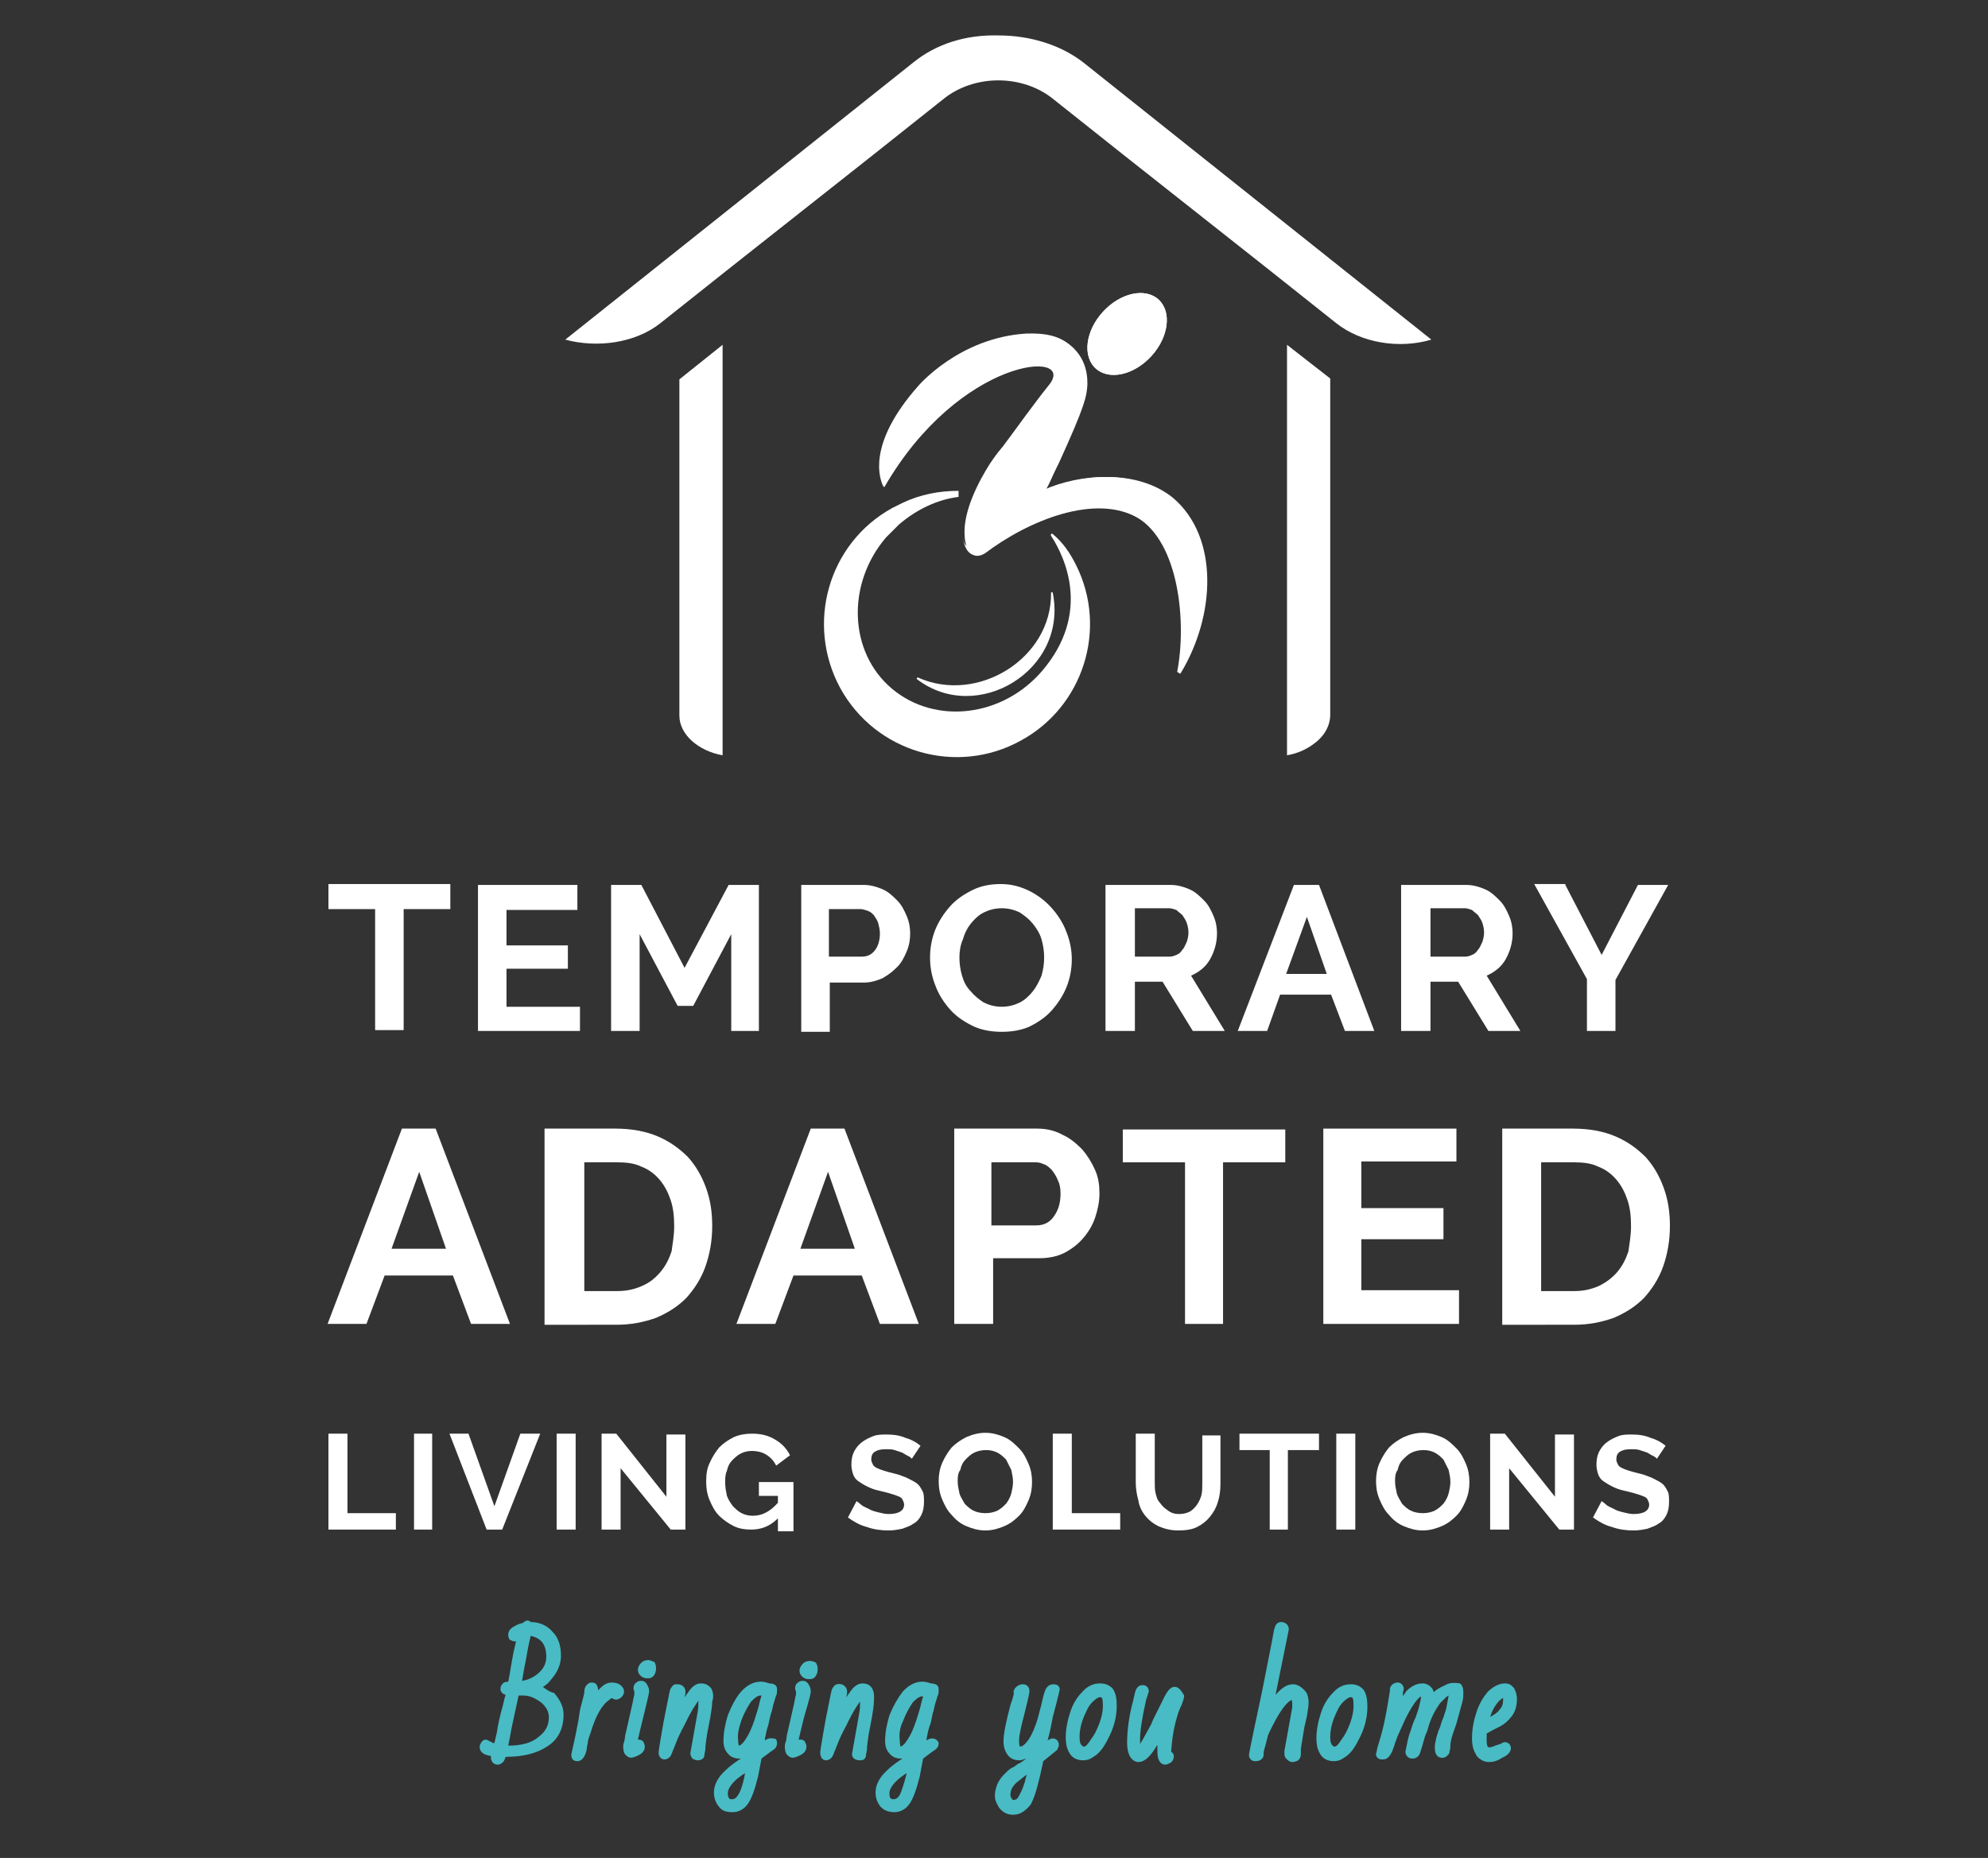 <?xml version="1.0" encoding="utf-8"?>
<!-- Generator: Adobe Illustrator 27.0.1, SVG Export Plug-In . SVG Version: 6.00 Build 0)  -->
<svg version="1.1" id="Layer_1" xmlns="http://www.w3.org/2000/svg" xmlns:xlink="http://www.w3.org/1999/xlink" x="0px" y="0px"
	 viewBox="0 0 230 215" style="enable-background:new 0 0 230 215;" xml:space="preserve">
<rect x="0" y="0" width="230" height="215" fill="#333333" stroke="none"/>
<style type="text/css">
	.st0{clip-path:url(#SVGID_00000114782741620349235950000013982250632605088420_);}
	.st1{opacity:0;clip-path:url(#SVGID_00000088813049260168267460000003428137049183435169_);}
	.st2{opacity:0;}
	.st3{clip-path:url(#SVGID_00000047771918125047888530000004753848746154880665_);}
	.st4{clip-path:url(#SVGID_00000083083290739415736380000003594333558448675996_);}
	.st5{clip-path:url(#SVGID_00000178886131879185558090000013732531483535103639_);}
	.st6{fill:#FFFFFF;}
	.st7{fill:#49BBC4;}
</style>
<g>
	<g>
		<defs>
			<path id="SVGID_00000139993091343035200080000009855267189265707675_" d="M795.1-530.7c-1.7-1.5-4.8-0.8-7,1.6
				c-2.2,2.4-2.7,5.6-1,7.1s4.8,0.8,7-1.6S796.7-529.2,795.1-530.7z"/>
		</defs>
		<clipPath id="SVGID_00000150095069631062999920000015401873799472965772_">
			<use xlink:href="#SVGID_00000139993091343035200080000009855267189265707675_"  style="overflow:visible;"/>
		</clipPath>
		<g style="clip-path:url(#SVGID_00000150095069631062999920000015401873799472965772_);">
			<g>
				<defs>
					<rect id="SVGID_00000018955015347507493880000008392381531227253917_" x="-513.5" y="-1395.5" width="1440" height="3009"/>
				</defs>
				<clipPath id="SVGID_00000085972274291512179450000002153441602678351524_">
					<use xlink:href="#SVGID_00000018955015347507493880000008392381531227253917_"  style="overflow:visible;"/>
				</clipPath>
				<g style="opacity:0;clip-path:url(#SVGID_00000085972274291512179450000002153441602678351524_);">
					<g class="st2">
						<g>
							<g>
								<defs>
									
										<rect id="SVGID_00000103261600791919764960000001263604363386323365_" x="-513.5" y="-1395.5" width="1440" height="3009"/>
								</defs>
								<clipPath id="SVGID_00000158011144029112669620000001728633453691987843_">
									<use xlink:href="#SVGID_00000103261600791919764960000001263604363386323365_"  style="overflow:visible;"/>
								</clipPath>
								<g style="clip-path:url(#SVGID_00000158011144029112669620000001728633453691987843_);">
								</g>
							</g>
						</g>
					</g>
				</g>
			</g>
			<g>
				<defs>
					<rect id="SVGID_00000083780305985075159830000014022776533076004535_" x="-513.5" y="-1395.5" width="1440" height="3009"/>
				</defs>
				<clipPath id="SVGID_00000051349566004500792350000007977111102057881514_">
					<use xlink:href="#SVGID_00000083780305985075159830000014022776533076004535_"  style="overflow:visible;"/>
				</clipPath>
				<g style="clip-path:url(#SVGID_00000051349566004500792350000007977111102057881514_);">
					<g>
						<g>
							<defs>
								<rect id="SVGID_00000001636598179061642840000006701986084877358782_" x="-513.5" y="-1395.5" width="1440" height="3009"/>
							</defs>
							<clipPath id="SVGID_00000141420313614175764430000014286643775731244197_">
								<use xlink:href="#SVGID_00000001636598179061642840000006701986084877358782_"  style="overflow:visible;"/>
							</clipPath>
							<g style="clip-path:url(#SVGID_00000141420313614175764430000014286643775731244197_);">
							</g>
						</g>
					</g>
				</g>
			</g>
		</g>
	</g>
</g>
<g>
	<g>
		<g>
			<path class="st6" d="M46.5,130.6h3.9l8.6,22.6h-4.5l-2.1-5.6h-7.9l-2.1,5.6h-4.5L46.5,130.6z M51.6,144.5l-3.1-8.9l-3.2,8.9H51.6
				z"/>
			<path class="st6" d="M63,153.2v-22.6h8.2c1.8,0,3.5,0.3,4.9,0.9c1.4,0.6,2.5,1.4,3.5,2.4c0.9,1,1.6,2.2,2.1,3.6
				c0.5,1.4,0.7,2.8,0.7,4.4c0,1.7-0.3,3.3-0.8,4.7c-0.5,1.4-1.3,2.6-2.2,3.6c-1,1-2.1,1.7-3.5,2.3c-1.4,0.5-2.9,0.8-4.6,0.8H63z
				 M78,141.9c0-1.1-0.1-2.1-0.4-3c-0.3-0.9-0.7-1.7-1.3-2.4c-0.6-0.7-1.3-1.2-2.1-1.5c-0.8-0.4-1.8-0.5-2.8-0.5h-3.8v14.9h3.8
				c1.1,0,2-0.2,2.9-0.6s1.5-0.9,2.1-1.6c0.6-0.7,1-1.5,1.3-2.4C77.8,144,78,143,78,141.9z"/>
			<path class="st6" d="M93.8,130.6h3.9l8.6,22.6h-4.5l-2.1-5.6h-7.9l-2.1,5.6h-4.5L93.8,130.6z M98.9,144.5l-3.1-8.9l-3.2,8.9H98.9
				z"/>
			<path class="st6" d="M110.4,153.2v-22.6h9.6c1,0,2,0.2,2.9,0.7c0.9,0.4,1.6,1,2.3,1.7c0.6,0.7,1.1,1.5,1.5,2.4
				c0.4,0.9,0.5,1.8,0.5,2.7c0,1-0.2,1.9-0.5,2.8c-0.3,0.9-0.8,1.7-1.4,2.4c-0.6,0.7-1.4,1.3-2.2,1.7s-1.8,0.6-2.9,0.6h-5.3v7.6
				H110.4z M114.8,141.8h5.1c0.8,0,1.5-0.3,2-1c0.5-0.7,0.8-1.5,0.8-2.7c0-0.6-0.1-1.1-0.3-1.5c-0.2-0.5-0.4-0.8-0.7-1.2
				c-0.3-0.3-0.6-0.6-1-0.7c-0.4-0.2-0.7-0.2-1.1-0.2h-4.9V141.8z"/>
			<path class="st6" d="M148.7,134.5h-7.2v18.7h-4.4v-18.7h-7.2v-3.8h18.8V134.5z"/>
			<path class="st6" d="M168.8,149.4v3.8h-15.7v-22.6h15.4v3.8h-11v5.4h9.5v3.6h-9.5v5.9H168.8z"/>
			<path class="st6" d="M173.8,153.2v-22.6h8.2c1.8,0,3.5,0.3,4.9,0.9c1.4,0.6,2.5,1.4,3.5,2.4c0.9,1,1.6,2.2,2.1,3.6
				c0.5,1.4,0.7,2.8,0.7,4.4c0,1.7-0.3,3.3-0.8,4.7c-0.5,1.4-1.3,2.6-2.2,3.6c-1,1-2.1,1.7-3.5,2.3c-1.4,0.5-2.9,0.8-4.6,0.8H173.8z
				 M188.7,141.9c0-1.1-0.1-2.1-0.4-3c-0.3-0.9-0.7-1.7-1.3-2.4c-0.6-0.7-1.3-1.2-2.1-1.5c-0.8-0.4-1.8-0.5-2.8-0.5h-3.8v14.9h3.8
				c1.1,0,2-0.2,2.9-0.6c0.8-0.4,1.5-0.9,2.1-1.6c0.6-0.7,1-1.5,1.3-2.4C188.5,144,188.7,143,188.7,141.9z"/>
		</g>
		<g>
			<path class="st6" d="M38,177v-11.1h2.2v9.2h5.6v1.9H38z"/>
			<path class="st6" d="M47.9,177v-11.1H50V177H47.9z"/>
			<path class="st6" d="M54.2,165.9l3,8.4l3-8.4h2.3L58.1,177h-1.8L52,165.9H54.2z"/>
			<path class="st6" d="M64.4,177v-11.1h2.2V177H64.4z"/>
			<path class="st6" d="M71.8,169.9v7.1h-2.2v-11.1h1.7l5.8,7.3v-7.2h2.2V177h-1.7L71.8,169.9z"/>
			<path class="st6" d="M90,175.7c-0.9,0.9-1.9,1.3-3.1,1.3c-0.7,0-1.4-0.1-2-0.4s-1.2-0.7-1.7-1.2c-0.5-0.5-0.8-1.1-1.1-1.8
				c-0.3-0.7-0.4-1.4-0.4-2.2c0-0.8,0.1-1.5,0.4-2.1c0.3-0.7,0.7-1.3,1.1-1.8c0.5-0.5,1.1-0.9,1.7-1.2c0.7-0.3,1.4-0.4,2.1-0.4
				c1,0,1.9,0.2,2.7,0.7c0.7,0.4,1.3,1,1.7,1.8l-1.6,1.2c-0.3-0.6-0.7-1-1.2-1.3c-0.5-0.3-1.1-0.4-1.6-0.4c-0.5,0-0.9,0.1-1.3,0.3
				c-0.4,0.2-0.7,0.5-1,0.8c-0.3,0.3-0.5,0.7-0.6,1.2c-0.2,0.4-0.2,0.9-0.2,1.4c0,0.5,0.1,1,0.2,1.5c0.2,0.5,0.4,0.8,0.7,1.2
				c0.3,0.3,0.6,0.6,1,0.8c0.4,0.2,0.8,0.3,1.3,0.3c1.1,0,2-0.5,2.9-1.5v-0.8h-2.2v-1.6h4v5.7H90V175.7z"/>
			<path class="st6" d="M105.5,168.8c-0.1-0.1-0.2-0.2-0.4-0.3c-0.2-0.1-0.4-0.2-0.7-0.4c-0.3-0.1-0.6-0.2-0.9-0.3
				c-0.3-0.1-0.6-0.1-1-0.1c-0.6,0-1,0.1-1.3,0.3c-0.3,0.2-0.4,0.5-0.4,0.9c0,0.2,0.1,0.4,0.2,0.6c0.1,0.2,0.3,0.3,0.5,0.4
				c0.2,0.1,0.5,0.2,0.8,0.3c0.3,0.1,0.7,0.2,1.1,0.3c0.5,0.1,1,0.3,1.5,0.5c0.4,0.2,0.8,0.4,1.1,0.6c0.3,0.2,0.5,0.5,0.7,0.9
				c0.2,0.3,0.2,0.8,0.2,1.3c0,0.6-0.1,1.1-0.3,1.5c-0.2,0.4-0.5,0.8-0.9,1c-0.4,0.3-0.8,0.4-1.3,0.6c-0.5,0.1-1,0.2-1.6,0.2
				c-0.8,0-1.7-0.1-2.5-0.4c-0.8-0.2-1.5-0.6-2.2-1.1l1-1.9c0.1,0.1,0.3,0.2,0.5,0.4c0.2,0.2,0.5,0.3,0.9,0.5
				c0.3,0.2,0.7,0.3,1.1,0.4c0.4,0.1,0.8,0.2,1.2,0.2c1.2,0,1.8-0.4,1.8-1.1c0-0.2-0.1-0.4-0.2-0.6c-0.1-0.2-0.3-0.3-0.6-0.4
				c-0.2-0.1-0.6-0.2-0.9-0.3c-0.4-0.1-0.7-0.2-1.2-0.3c-0.5-0.1-1-0.3-1.4-0.5c-0.4-0.2-0.7-0.4-1-0.6c-0.3-0.2-0.5-0.5-0.6-0.8
				s-0.2-0.7-0.2-1.1c0-0.6,0.1-1.1,0.3-1.5c0.2-0.4,0.5-0.8,0.9-1.1s0.8-0.5,1.3-0.7c0.5-0.2,1-0.2,1.6-0.2c0.8,0,1.5,0.1,2.2,0.4
				c0.7,0.2,1.2,0.5,1.7,0.9L105.5,168.8z"/>
			<path class="st6" d="M114,177.1c-0.8,0-1.5-0.2-2.2-0.5c-0.7-0.3-1.2-0.7-1.7-1.3c-0.5-0.5-0.8-1.1-1.1-1.8
				c-0.3-0.7-0.4-1.4-0.4-2.1c0-0.7,0.1-1.4,0.4-2.1c0.3-0.7,0.7-1.3,1.1-1.8c0.5-0.5,1.1-0.9,1.7-1.2c0.7-0.3,1.4-0.5,2.2-0.5
				c0.8,0,1.5,0.2,2.2,0.5c0.7,0.3,1.2,0.8,1.7,1.3c0.5,0.5,0.8,1.1,1.1,1.8c0.3,0.7,0.4,1.4,0.4,2.1c0,0.7-0.1,1.4-0.4,2.1
				c-0.3,0.7-0.6,1.3-1.1,1.8c-0.5,0.5-1,0.9-1.7,1.2C115.5,176.9,114.8,177.1,114,177.1z M110.8,171.4c0,0.5,0.1,0.9,0.2,1.4
				c0.1,0.4,0.4,0.8,0.6,1.2c0.3,0.3,0.6,0.6,1,0.8c0.4,0.2,0.9,0.3,1.4,0.3c0.5,0,1-0.1,1.4-0.3c0.4-0.2,0.7-0.5,1-0.8
				c0.3-0.4,0.5-0.8,0.6-1.2c0.1-0.4,0.2-0.9,0.2-1.3c0-0.5-0.1-0.9-0.2-1.4c-0.2-0.4-0.4-0.8-0.6-1.2c-0.3-0.3-0.6-0.6-1-0.8
				c-0.4-0.2-0.8-0.3-1.3-0.3c-0.5,0-1,0.1-1.4,0.3c-0.4,0.2-0.7,0.5-1,0.8c-0.3,0.3-0.5,0.7-0.6,1.2
				C110.8,170.5,110.8,171,110.8,171.4z"/>
			<path class="st6" d="M121.8,177v-11.1h2.2v9.2h5.6v1.9H121.8z"/>
			<path class="st6" d="M136.4,175.2c0.5,0,0.9-0.1,1.3-0.3c0.3-0.2,0.6-0.5,0.8-0.8c0.2-0.3,0.4-0.7,0.5-1.1
				c0.1-0.4,0.1-0.9,0.1-1.3v-5.6h2.1v5.6c0,0.8-0.1,1.5-0.3,2.1c-0.2,0.7-0.5,1.2-0.9,1.7c-0.4,0.5-0.9,0.9-1.5,1.2
				c-0.6,0.3-1.3,0.4-2.2,0.4c-0.9,0-1.6-0.2-2.3-0.5c-0.6-0.3-1.1-0.7-1.5-1.2c-0.4-0.5-0.7-1.1-0.8-1.8c-0.2-0.7-0.3-1.4-0.3-2.1
				v-5.6h2.2v5.6c0,0.5,0,0.9,0.1,1.3c0.1,0.4,0.2,0.8,0.5,1.1c0.2,0.3,0.5,0.6,0.8,0.8C135.5,175.1,135.9,175.2,136.4,175.2z"/>
			<path class="st6" d="M152.5,167.8h-3.5v9.2h-2.1v-9.2h-3.5v-1.9h9.2V167.8z"/>
			<path class="st6" d="M154.6,177v-11.1h2.2V177H154.6z"/>
			<path class="st6" d="M164.6,177.1c-0.8,0-1.5-0.2-2.2-0.5c-0.7-0.3-1.2-0.7-1.7-1.3c-0.5-0.5-0.8-1.1-1.1-1.8
				c-0.3-0.7-0.4-1.4-0.4-2.1c0-0.7,0.1-1.4,0.4-2.1c0.3-0.7,0.7-1.3,1.1-1.8c0.5-0.5,1.1-0.9,1.7-1.2c0.7-0.3,1.4-0.5,2.2-0.5
				c0.8,0,1.5,0.2,2.2,0.5c0.7,0.3,1.2,0.8,1.7,1.3c0.5,0.5,0.8,1.1,1.1,1.8c0.3,0.7,0.4,1.4,0.4,2.1c0,0.7-0.1,1.4-0.4,2.1
				c-0.3,0.7-0.6,1.3-1.1,1.8c-0.5,0.5-1,0.9-1.7,1.2C166.1,176.9,165.4,177.1,164.6,177.1z M161.4,171.4c0,0.5,0.1,0.9,0.2,1.4
				c0.1,0.4,0.4,0.8,0.6,1.2c0.3,0.3,0.6,0.6,1,0.8c0.4,0.2,0.9,0.3,1.4,0.3c0.5,0,1-0.1,1.4-0.3c0.4-0.2,0.7-0.5,1-0.8
				c0.3-0.4,0.5-0.8,0.6-1.2c0.1-0.4,0.2-0.9,0.2-1.3c0-0.5-0.1-0.9-0.2-1.4c-0.2-0.4-0.4-0.8-0.6-1.2c-0.3-0.3-0.6-0.6-1-0.8
				c-0.4-0.2-0.8-0.3-1.3-0.3c-0.5,0-1,0.1-1.4,0.3s-0.7,0.5-1,0.8c-0.3,0.3-0.5,0.7-0.6,1.2C161.4,170.5,161.4,171,161.4,171.4z"/>
			<path class="st6" d="M174.6,169.9v7.1h-2.2v-11.1h1.7l5.8,7.3v-7.2h2.2V177h-1.7L174.6,169.9z"/>
			<path class="st6" d="M191.7,168.8c-0.1-0.1-0.2-0.2-0.4-0.3c-0.2-0.1-0.4-0.2-0.7-0.4c-0.3-0.1-0.6-0.2-0.9-0.3
				c-0.3-0.1-0.6-0.1-1-0.1c-0.6,0-1,0.1-1.3,0.3c-0.3,0.2-0.4,0.5-0.4,0.9c0,0.2,0.1,0.4,0.2,0.6c0.1,0.2,0.3,0.3,0.5,0.4
				c0.2,0.1,0.5,0.2,0.8,0.3c0.3,0.1,0.7,0.2,1.1,0.3c0.5,0.1,1,0.3,1.5,0.5c0.4,0.2,0.8,0.4,1.1,0.6c0.3,0.2,0.5,0.5,0.7,0.9
				c0.2,0.3,0.2,0.8,0.2,1.3c0,0.6-0.1,1.1-0.3,1.5c-0.2,0.4-0.5,0.8-0.9,1c-0.4,0.3-0.8,0.4-1.3,0.6c-0.5,0.1-1,0.2-1.6,0.2
				c-0.8,0-1.7-0.1-2.5-0.4c-0.8-0.2-1.5-0.6-2.2-1.1l1-1.9c0.1,0.1,0.3,0.2,0.5,0.4c0.2,0.2,0.5,0.3,0.9,0.5
				c0.3,0.2,0.7,0.3,1.1,0.4c0.4,0.1,0.8,0.2,1.2,0.2c1.2,0,1.8-0.4,1.8-1.1c0-0.2-0.1-0.4-0.2-0.6c-0.1-0.2-0.3-0.3-0.6-0.4
				c-0.2-0.1-0.6-0.2-0.9-0.3c-0.4-0.1-0.7-0.2-1.2-0.3c-0.5-0.1-1-0.3-1.4-0.5c-0.4-0.2-0.7-0.4-1-0.6c-0.3-0.2-0.5-0.5-0.6-0.8
				c-0.1-0.3-0.2-0.7-0.2-1.1c0-0.6,0.1-1.1,0.3-1.5c0.2-0.4,0.5-0.8,0.9-1.1c0.4-0.3,0.8-0.5,1.3-0.7c0.5-0.2,1-0.2,1.6-0.2
				c0.8,0,1.5,0.1,2.2,0.4c0.7,0.2,1.2,0.5,1.7,0.9L191.7,168.8z"/>
		</g>
		<g>
			<path class="st6" d="M52.1,105.2h-5.4v14h-3.3v-14H38v-2.9h14.1V105.2z"/>
			<path class="st6" d="M67.1,116.4v2.9H55.3v-16.9h11.5v2.9h-8.2v4.1h7.1v2.7h-7.1v4.4H67.1z"/>
			<path class="st6" d="M84.6,119.3v-11.2l-4.4,8.3h-1.8l-4.4-8.3v11.2h-3.3v-16.9h3.5l5,9.6l5.1-9.6h3.5v16.9H84.6z"/>
			<path class="st6" d="M92.7,119.3v-16.9h7.2c0.8,0,1.5,0.2,2.2,0.5c0.7,0.3,1.2,0.8,1.7,1.3c0.5,0.5,0.8,1.1,1.1,1.8
				c0.3,0.7,0.4,1.4,0.4,2c0,0.7-0.1,1.4-0.4,2.1c-0.3,0.7-0.6,1.3-1.1,1.8c-0.5,0.5-1,0.9-1.7,1.3c-0.7,0.3-1.4,0.5-2.1,0.5h-4v5.7
				H92.7z M95.9,110.7h3.8c0.6,0,1.1-0.2,1.5-0.7c0.4-0.5,0.6-1.2,0.6-2c0-0.4-0.1-0.8-0.2-1.2c-0.1-0.3-0.3-0.6-0.5-0.9
				c-0.2-0.2-0.4-0.4-0.7-0.5c-0.3-0.1-0.6-0.2-0.8-0.2h-3.7V110.7z"/>
			<path class="st6" d="M115.9,119.4c-1.2,0-2.4-0.2-3.4-0.7c-1-0.5-1.9-1.1-2.6-1.9c-0.7-0.8-1.3-1.7-1.7-2.8
				c-0.4-1-0.6-2.1-0.6-3.2c0-1.1,0.2-2.2,0.6-3.2c0.4-1,1-1.9,1.7-2.7c0.7-0.8,1.6-1.4,2.6-1.9c1-0.5,2.1-0.7,3.3-0.7
				c1.2,0,2.3,0.3,3.3,0.8c1,0.5,1.9,1.2,2.6,2c0.7,0.8,1.3,1.7,1.7,2.8c0.4,1,0.6,2.1,0.6,3.1c0,1.1-0.2,2.2-0.6,3.2
				c-0.4,1-1,1.9-1.7,2.7c-0.7,0.8-1.6,1.4-2.6,1.9C118.2,119.2,117.1,119.4,115.9,119.4z M111,110.8c0,0.7,0.1,1.4,0.3,2.1
				c0.2,0.7,0.5,1.3,1,1.8c0.4,0.5,0.9,0.9,1.5,1.3c0.6,0.3,1.3,0.5,2.1,0.5c0.8,0,1.5-0.2,2.1-0.5c0.6-0.3,1.1-0.8,1.5-1.3
				c0.4-0.5,0.7-1.1,1-1.8c0.2-0.7,0.3-1.4,0.3-2.1c0-0.7-0.1-1.4-0.3-2.1c-0.2-0.7-0.6-1.3-1-1.8c-0.4-0.5-0.9-0.9-1.5-1.3
				c-0.6-0.3-1.3-0.5-2.1-0.5c-0.8,0-1.5,0.2-2.1,0.5c-0.6,0.3-1.1,0.8-1.5,1.3c-0.4,0.5-0.7,1.1-0.9,1.8
				C111.1,109.4,111,110.1,111,110.8z"/>
			<path class="st6" d="M127.9,119.3v-16.9h7.5c0.8,0,1.5,0.2,2.2,0.5c0.7,0.3,1.2,0.8,1.7,1.3c0.5,0.5,0.8,1.1,1.1,1.8
				c0.3,0.7,0.4,1.4,0.4,2c0,1.1-0.3,2.1-0.8,3c-0.5,0.9-1.3,1.5-2.2,1.9l3.9,6.4h-3.7l-3.5-5.7h-3.2v5.7H127.9z M131.2,110.7h4.1
				c0.3,0,0.6-0.1,0.8-0.2c0.3-0.1,0.5-0.3,0.7-0.6c0.2-0.2,0.3-0.5,0.5-0.9c0.1-0.3,0.2-0.7,0.2-1.1c0-0.4-0.1-0.8-0.2-1.1
				c-0.1-0.3-0.3-0.6-0.5-0.9c-0.2-0.2-0.5-0.4-0.7-0.6c-0.3-0.1-0.6-0.2-0.8-0.2h-4V110.7z"/>
			<path class="st6" d="M149.7,102.4h2.9l6.4,16.9h-3.4l-1.6-4.2h-5.9l-1.5,4.2h-3.4L149.7,102.4z M153.5,112.7l-2.3-6.6l-2.4,6.6
				H153.5z"/>
			<path class="st6" d="M162.1,119.3v-16.9h7.5c0.8,0,1.5,0.2,2.2,0.5c0.7,0.3,1.2,0.8,1.7,1.3c0.5,0.5,0.8,1.1,1.1,1.8
				c0.3,0.7,0.4,1.4,0.4,2c0,1.1-0.3,2.1-0.8,3c-0.5,0.9-1.3,1.5-2.2,1.9l3.9,6.4h-3.7l-3.5-5.7h-3.2v5.7H162.1z M165.4,110.7h4.1
				c0.3,0,0.6-0.1,0.8-0.2c0.3-0.1,0.5-0.3,0.7-0.6c0.2-0.2,0.3-0.5,0.5-0.9c0.1-0.3,0.2-0.7,0.2-1.1c0-0.4-0.1-0.8-0.2-1.1
				c-0.1-0.3-0.3-0.6-0.5-0.9c-0.2-0.2-0.5-0.4-0.7-0.6c-0.3-0.1-0.6-0.2-0.8-0.2h-4V110.7z"/>
			<path class="st6" d="M181.1,102.4l4.2,8.1l4.2-8.1h3.5l-6.1,11v5.9h-3.3v-6l-6.1-11H181.1z"/>
		</g>
	</g>
	<g>
		<g>
			<g>
				<path class="st6" d="M165.6,39.3c-3.7,1.1-8.1,0.4-11-1.9c-10.9-8.7-21.8-17.2-32.7-25.9c-1.7-1.4-4-2.2-6.4-2.2l0,0l0,0
					c-2.4,0-4.7,0.8-6.4,2.2c-10.9,8.7-21.8,17.2-32.7,25.9c-2.9,2.3-7.3,2.9-11,1.9l40.3-32.1c2.6-2.1,6-3.2,9.8-3.1h0
					c3.7,0,7.2,1.1,9.8,3.1L165.6,39.3z"/>
			</g>
			<g>
				<g>
					<path class="st6" d="M124.5,65.4c3.7,7.4,0.8,16.4-6.4,20.3c-7.4,4.1-16.8,1.4-20.9-6.1c-4-7.4-1.4-16.7,6-20.8
						c0.4-0.2,0.8-0.4,1.2-0.6c2.1-1,4.3-1.4,6.5-1.4c0,0.2,0,0.5,0,0.7c-2.4,0.3-4.8,1.4-6.9,3.2c-0.5,0.5-1,1-1.5,1.5
						c-4.6,5.4-4.3,13.3,0.7,17.5c5,4.2,12.8,3.3,17.4-2.1c5.6-6.6,2.7-13,1-15.6c-0.1-0.2,0.1-0.3,0.2-0.2
						C123,62.8,123.8,64,124.5,65.4z"/>
				</g>
				<g>
					<path class="st6" d="M136.6,77.9c-0.1,0.1-0.3,0-0.2-0.1c1.1-5.7,0.2-15-4.6-17.8c-5.1-3-12.9,0.3-17.8,4
						c-1.4,0.9-2.3-0.2-2.4-2c-0.2-2.9,1.7-6.4,2.9-8.3c0.6-0.9,1-1.4,1-1.4c0.2-0.2,0.3-0.4,0.5-0.6c1.8-2.4,3.4-4.7,5.4-7.2
						c3.2-4.1-10.4-3.2-19.1,11.9c-0.4-0.8-2-4.8,4-11.6c0,0,4.7-5.6,12.5-6.1c2.5-0.1,3.7,0.4,4.5,0.9c2.7,1.7,2.5,4.5,2.5,5
						c-0.1,1.3-0.2,2.2-3.3,9c-0.1,0.2-0.2,0.4-0.3,0.6c-0.4,0.8-0.7,1.6-1.2,2.5c4.2-1.9,10.6-2.4,14.7,0.9
						C141.1,62.2,140.6,71.3,136.6,77.9z"/>
					
						<ellipse transform="matrix(0.674 -0.738 0.738 0.674 13.957 108.941)" class="st6" cx="130.5" cy="38.6" rx="5.4" ry="3.8"/>
				</g>
				<path class="st6" d="M119.5,42.3c-3.8,0.3-11.6,4.1-17.3,14c-0.4-0.8-2-4.8,4-11.6c0,0,4.7-5.6,12.5-6.1
					c2.5-0.1,3.7,0.4,4.5,0.9c2.7,1.7,2.5,4.5,2.5,5c0,0.3,0,0.6-0.1,0.9C125.8,41.9,122.1,41.9,119.5,42.3z"/>
				<path class="st6" d="M135.4,57.6c-4.1-3.3-10.4-2.8-14.7-0.9c-2.3,0.8-3.7,2.2-5.7,4.3c-1.8,1.9-3.3,3.3-3.6,1.2
					c0.2,1.6,1.1,2.6,2.4,1.7c4.9-3.7,12.7-7,17.8-4c4.8,2.9,5.7,12.1,4.6,17.8c0,0.1,0.2,0.2,0.2,0.1
					C140.6,71.3,141.1,62.2,135.4,57.6z"/>
				
					<ellipse transform="matrix(0.674 -0.738 0.738 0.674 13.957 108.941)" class="st6" cx="130.5" cy="38.6" rx="5.4" ry="3.8"/>
				<path class="st6" d="M106.2,78.4c6.9,3.1,15.5-2.2,15.4-9.8c0-0.1,0.2-0.1,0.2,0c1.8,9-8.8,15.3-15.7,10
					C106,78.5,106.1,78.4,106.2,78.4z"/>
			</g>
			<g>
				<path class="st6" d="M83.6,39.9v47.5c-2.8-0.5-5-2.4-5-4.6v-4.1c0-7.9,0-15.8,0-23.7l0-11.1L83.6,39.9z"/>
			</g>
			<g>
				<path class="st6" d="M153.9,43.8v11.1c0,7.9,0,15.8,0,23.7v4.1c0,1.2-0.6,2.4-1.8,3.3c-0.9,0.7-2,1.2-3.2,1.4v-7
					c0,0,0-24.5,0-31v-9.5L153.9,43.8z"/>
			</g>
		</g>
	</g>
	<g>
		<path class="st7" d="M62.8,195.2c0.4-0.2,0.7-0.5,1-0.9c0.7-0.8,1.1-1.7,1.1-2.7c0-1.2-0.3-2.1-1-2.8c-0.6-0.7-1.5-1.1-2.5-1.1
			c-0.2-0.2-0.5-0.3-0.9,0.1c-0.4,0.1-0.7,0.2-1,0.4c-0.6,0.3-0.7,0.7-0.7,1c0,0.4,0.2,0.6,0.3,0.6c0.2,0.1,0.4,0.2,0.6,0.1
			c-0.1,0.6-0.3,1.2-0.4,1.9c-0.2,1-0.3,1.9-0.5,2.8c-0.3,0-0.6,0.1-0.7,0.3c-0.1,0.1-0.2,0.3-0.2,0.5c0,0.3,0.1,0.4,0.2,0.5
			c0.1,0.1,0.2,0.2,0.4,0.2c-0.2,0.6-0.3,1.3-0.5,1.9c-0.2,0.8-0.4,1.6-0.5,2.4l-0.3,1.3c-0.2,0-0.2,0-0.3-0.1
			c-0.2-0.1-0.3-0.1-0.4-0.2c-0.2-0.1-0.5-0.2-0.8,0.2c-0.1,0.2-0.2,0.3-0.2,0.5c0,0.1,0,0.2,0,0.2c0.1,0.6,0.7,0.8,1.3,0.9h0
			c0,0.1,0,0.1,0,0.2c0,0,0,0.1,0,0.1c0.1,0.4,0.3,0.7,0.8,0.7c0.2,0,0.4-0.1,0.6-0.3c0.1-0.1,0.2-0.3,0.3-0.6c2,0,3.6-0.4,4.8-1.2
			c1.3-0.8,1.9-2.1,1.9-3.7c0-0.9-0.4-1.7-1.1-2.5C63.6,195.8,63.2,195.5,62.8,195.2z M58.8,202C58.8,202,58.7,202,58.8,202L59,201
			c0-0.1,0.1-0.5,0.2-1.1c0.1-0.5,0.4-1.8,0.8-3.7c0.2,0,0.3,0,0.5,0c0.8,0,1.4,0.3,2.1,0.8c0.6,0.5,0.9,1.1,0.9,1.7
			c0,1-0.4,1.7-1.2,2.3C61.5,201.7,60.3,202,58.8,202z M60.4,194.5c0.1-0.5,0.2-1.3,0.4-2.2c0.2-1.2,0.4-2.2,0.6-3
			c0.5,0.1,0.9,0.3,1.2,0.6c0.4,0.4,0.6,1,0.6,1.8c0,0,0,0,0,0c0,0.8-0.3,1.4-1,2C61.7,194.1,61.1,194.4,60.4,194.5z"/>
		<path class="st7" d="M71.9,195.1c-0.3-0.3-0.7-0.4-1.1-0.4c0,0,0,0,0,0c-0.5,0-0.9,0.2-1.3,0.6c-0.1,0.1-0.2,0.2-0.3,0.3
			c0,0,0,0,0,0c0-0.3-0.1-0.5-0.2-0.7c-0.1-0.1-0.3-0.2-0.5-0.2c-0.1,0-0.3,0-0.4,0.1c-0.3,0.2-0.5,0.5-0.5,1c0,0,0,0,0,0.1
			c-0.2,0.9-0.4,1.5-0.5,2l-0.2,1.3c-0.1,0.4-0.2,1.1-0.4,2l-0.4,1.8c0,0,0,0.1,0,0.1c0,0.5,0.3,0.7,0.7,0.7c0.8,0,1.1-1.2,1.1-1.6
			l0.1-0.5c0-0.2,0.1-0.6,0.3-1.1c0.6-2,1.3-3.3,2.2-3.9c0.2-0.2,0.3-0.2,0.3-0.2c0.3,0.2,0.6,0.3,1.1-0.1c0.2-0.2,0.3-0.5,0.3-0.6
			C72.2,195.5,72.1,195.3,71.9,195.1z"/>
		<path class="st7" d="M75.1,195.7c0-0.3-0.1-0.5-0.2-0.7c-0.2-0.4-0.5-0.5-0.7-0.5c-0.3,0-0.5,0.1-0.7,0.3
			c-0.2,0.2-0.2,0.4-0.2,0.6c0,0,0,0.1,0,0.1c0.1,0.2,0.1,0.3,0.1,0.4l0,0.1c0,0.1-0.1,0.4-0.2,1l-0.7,3.1c-0.1,0.4-0.2,0.8-0.2,1
			c0,0.2-0.1,0.4-0.1,0.5c-0.1,0.2-0.1,0.4-0.1,0.5c0,0.5,0.1,0.8,0.3,1c0.2,0.2,0.4,0.3,0.6,0.3c0,0,0,0,0,0c0.2,0,0.5-0.1,0.9-0.3
			c0.6-0.3,0.7-0.7,0.7-1c0-0.2-0.1-0.4-0.2-0.6c-0.1-0.1-0.3-0.2-0.6-0.2c0.1-0.5,0.3-1.2,0.6-2.5C75.1,196,75.1,195.8,75.1,195.7z
			"/>
		<path class="st7" d="M75,192.1c-0.3,0-0.6,0.1-0.8,0.3c-0.3,0.3-0.4,0.6-0.4,0.8c0,0.3,0.1,0.5,0.3,0.7c0.2,0.2,0.5,0.3,0.6,0.3
			c0.1,0,0.2,0,0.4,0c0.2,0,0.8-0.2,0.8-1.2c0-0.3-0.1-0.5-0.2-0.7C75.5,192.3,75.3,192.1,75,192.1z"/>
		<path class="st7" d="M82.3,195.4c-0.3-0.4-0.7-0.6-1.2-0.6c0,0,0,0,0,0c-0.6,0-1.1,0.4-1.6,1.2c-0.1,0.1-0.2,0.3-0.3,0.4
			c0-0.1,0.1-0.3,0.1-0.4c0-0.1,0-0.2,0-0.3c0-0.2-0.1-0.4-0.2-0.5c-0.2-0.2-0.4-0.3-0.7-0.3c-0.2,0-0.4,0-0.5,0.1
			c-0.1,0.1-0.2,0.2-0.3,0.4c-0.1,0.1-0.1,0.2-0.8,3.7c-0.6,3.4-0.6,3.6-0.6,3.7c0,0.2,0,0.3,0.1,0.4c0,0.1,0.2,0.4,0.6,0.4
			c0.2,0,0.4-0.1,0.6-0.3c0.1-0.1,0.2-0.3,0.3-0.6c0.1-0.2,0.2-0.5,0.4-1c0.2-0.5,0.5-1.2,1-2.1c0.9-1.9,1.4-2.5,1.6-2.8
			c0,0,0,0.1,0,0.2c0,0.3,0,0.7-0.1,1.2l-0.8,4.5c-0.1,0.4,0.1,0.6,0.2,0.8c0.2,0.1,0.4,0.2,0.6,0.2c0.1,0,0.5,0,0.7-0.3
			c0.1-0.1,0.1-0.3,0.1-0.4l0.1-0.5c0-0.5,0.1-1.1,0.2-1.8l0.4-2.1c0.1-0.7,0.2-1.2,0.2-1.7C82.6,196.3,82.5,195.8,82.3,195.4z"/>
		<path class="st7" d="M88.5,201.4C88.5,201.4,88.5,201.4,88.5,201.4c0-0.1,0-0.1,0-0.2c0.1-0.5,0.2-1.1,0.4-1.6
			c0.1-0.5,0.2-1.1,0.4-1.6c0.1-0.5,0.2-0.9,0.3-1.2c0.1-0.2,0.1-0.4,0.2-0.6c0.1-0.2,0.1-0.4,0.1-0.7c0-0.3-0.1-0.4-0.2-0.5
			c-0.1-0.1-0.4-0.2-0.7-0.2c-0.3-0.1-0.6-0.2-1-0.2c0,0,0,0,0,0c-0.8,0-1.6,0.4-2.3,1.2c-0.6,0.7-1.1,1.7-1.5,2.7
			c-0.3,1-0.5,2-0.5,3c0,0.6,0.2,1.1,0.5,1.4c0.3,0.4,0.8,0.6,1.3,0.6c0.1,0,0.1,0,0.2,0c-0.1,0.1-0.2,0.1-0.3,0.2
			c-0.6,0.4-1.1,0.8-1.4,1.1c-0.9,0.8-1.4,1.7-1.4,2.6c0,0.7,0.2,1.2,0.6,1.7s0.9,0.6,1.6,0.6c0,0,0,0,0,0c0.6,0,1.2-0.3,1.6-0.8
			c0.5-0.6,0.9-1.7,1.3-3.3l0.4-2.1c0.4-0.3,0.9-0.7,1.5-1.1c0.1-0.1,0.3-0.3,0.3-0.7c0-0.3-0.1-0.4-0.2-0.5
			C89.5,201.2,89,201,88.5,201.4z M85.8,199L85.8,199c0.3-0.8,0.7-1.5,1.1-2.1c0.3-0.3,0.7-0.7,1.1-0.7c0,0,0,0,0.1,0l-0.2,0.7
			c-0.1,0.5-0.3,1.2-0.6,2.1c-0.3,0.9-0.6,1.6-1,2.2c-0.5,0.8-0.8,0.8-0.8,0.8c0,0-0.1-0.1-0.1-0.6C85.3,200.6,85.5,199.9,85.8,199z
			 M84.2,207.5c0-0.4,0.3-0.9,0.8-1.4c0.3-0.3,0.6-0.5,1-0.8c0.1,0,0.1-0.1,0.2-0.1l0,0c-0.3,1.6-0.6,2.2-0.8,2.5
			c-0.3,0.5-0.6,0.5-0.7,0.5c0,0,0,0,0,0c-0.2,0-0.2,0-0.2,0C84.3,208.1,84.2,207.9,84.2,207.5z"/>
		<path class="st7" d="M93.7,192.2C93.7,192.2,93.7,192.2,93.7,192.2c-0.3,0-0.6,0.1-0.8,0.3c-0.3,0.3-0.4,0.6-0.4,0.8
			c0,0.3,0.1,0.5,0.3,0.7c0.2,0.2,0.5,0.3,0.6,0.3c0.1,0,0.2,0,0.4,0c0.2,0,0.8-0.2,0.8-1.2c0-0.3-0.1-0.5-0.2-0.7
			C94.2,192.3,94,192.2,93.7,192.2z"/>
		<path class="st7" d="M93.8,195.7c0-0.3-0.1-0.5-0.2-0.7c-0.2-0.4-0.5-0.5-0.7-0.5c-0.3,0-0.5,0.1-0.7,0.3
			c-0.2,0.2-0.2,0.4-0.2,0.6c0,0,0,0.1,0,0.1c0.1,0.2,0.1,0.3,0.1,0.4l0,0.1c0,0.1-0.1,0.4-0.2,1l-0.7,3.1c-0.1,0.4-0.2,0.8-0.2,1
			c0,0.2-0.1,0.4-0.1,0.5c-0.1,0.2-0.1,0.4-0.1,0.5c0,0.5,0.1,0.8,0.3,1c0.2,0.2,0.4,0.3,0.6,0.3c0,0,0,0,0,0c0.2,0,0.5-0.1,0.9-0.3
			c0.6-0.3,0.7-0.7,0.7-1c0-0.2-0.1-0.4-0.2-0.6c-0.1-0.1-0.2-0.2-0.5-0.2c-0.1,0-0.1,0-0.2,0c0.1-0.5,0.3-1.2,0.6-2.5
			C93.8,196.1,93.8,195.9,93.8,195.7z"/>
		<path class="st7" d="M99.8,194.8C99.8,194.8,99.8,194.8,99.8,194.8c-0.6,0-1.1,0.4-1.6,1.2c-0.1,0.1-0.2,0.3-0.3,0.4
			c0-0.1,0.1-0.3,0.1-0.4c0-0.1,0-0.2,0-0.3c0-0.2-0.1-0.4-0.2-0.5c-0.3-0.4-0.9-0.4-1.2-0.2c-0.1,0.1-0.2,0.2-0.3,0.4
			c-0.1,0.1-0.1,0.2-0.8,3.7c-0.6,3.4-0.6,3.6-0.6,3.7c0,0.2,0,0.3,0.1,0.5c0,0.1,0.2,0.4,0.6,0.4c0.2,0,0.4-0.1,0.6-0.3
			c0.1-0.1,0.2-0.3,0.3-0.6c0.1-0.2,0.2-0.5,0.4-1c0.2-0.5,0.5-1.2,1-2.1c0.9-1.9,1.4-2.5,1.6-2.8c0,0,0,0.1,0,0.2
			c0,0.3,0,0.7-0.1,1.2l-0.8,4.5c-0.1,0.4,0.1,0.6,0.2,0.7c0.2,0.1,0.3,0.2,0.7,0.2c0.1,0,0.5,0,0.6-0.3c0.1-0.1,0.1-0.3,0.1-0.4
			l0.1-0.5c0-0.5,0.1-1.1,0.2-1.8l0.4-2.1c0.1-0.7,0.2-1.2,0.2-1.7C101.3,195.1,100.4,194.8,99.8,194.8z"/>
		<path class="st7" d="M107.2,201.4C107.1,201.5,107.1,201.5,107.2,201.4c0-0.1,0-0.1,0-0.2c0.1-0.5,0.2-1.1,0.4-1.6
			s0.2-1.1,0.4-1.6c0.1-0.5,0.2-0.9,0.3-1.2c0.1-0.2,0.1-0.4,0.2-0.6c0.1-0.2,0.1-0.4,0.1-0.7c0-0.3-0.1-0.4-0.2-0.5
			c-0.1-0.1-0.4-0.2-0.7-0.2c-0.3-0.1-0.6-0.2-1-0.2c0,0,0,0,0,0c-0.8,0-1.6,0.4-2.3,1.2c-0.6,0.8-1.1,1.7-1.5,2.7
			c-0.3,1-0.5,2-0.5,3c0,0.6,0.2,1.1,0.5,1.4c0.3,0.4,0.8,0.6,1.3,0.6c0.1,0,0.1,0,0.2,0c-0.1,0.1-0.2,0.1-0.3,0.2
			c-0.6,0.4-1.1,0.8-1.4,1.1c-0.9,0.8-1.4,1.7-1.4,2.6c0,0.7,0.2,1.2,0.6,1.7c0.4,0.4,0.9,0.6,1.6,0.6c0.6,0,1.2-0.3,1.6-0.8
			c0.5-0.6,0.9-1.7,1.3-3.3l0.4-2.1c0.4-0.3,0.9-0.7,1.5-1.1c0.1-0.1,0.3-0.3,0.3-0.7C108.5,201.3,107.9,200.9,107.2,201.4z
			 M104.5,199.1c0.3-0.8,0.7-1.5,1.1-2.1c0.3-0.3,0.7-0.7,1.1-0.7c0,0,0,0,0.1,0l-0.2,0.7c-0.1,0.5-0.3,1.2-0.6,2.1
			c-0.3,0.9-0.6,1.6-1,2.2c-0.5,0.8-0.8,0.8-0.8,0.8c0,0-0.1-0.1-0.1-0.7C104,200.7,104.1,199.9,104.5,199.1z M102.9,207.5
			c0-0.4,0.3-0.9,0.8-1.4c0.3-0.3,0.6-0.5,1-0.8c0.1,0,0.1-0.1,0.2-0.1l0,0c-0.3,1.2-0.6,2.1-0.8,2.5c-0.3,0.5-0.6,0.5-0.7,0.5
			c-0.2,0-0.2,0-0.2,0C103,208.1,102.9,208,102.9,207.5z M107.8,195.4L107.8,195.4L107.8,195.4L107.8,195.4z"/>
		<path class="st7" d="M122.6,195.5c0-0.3-0.2-0.6-0.7-0.6c-0.3,0-0.6,0.1-0.8,0.4c-0.1,0.1-0.2,0.3-0.4,1v0
			c-0.1,0.5-0.3,1.3-0.6,2.4c-0.3,1.1-0.7,2-1.1,2.6c-0.5,0.7-0.8,0.8-0.9,0.8c0,0,0,0,0,0c-0.1,0-0.1,0-0.1,0c0,0-0.1-0.1-0.1-0.7
			c0-0.5,0.2-1.5,0.6-3c0.6-2.4,0.6-2.6,0.6-2.7c0-0.5-0.3-0.8-0.8-0.8c-0.2,0-0.6,0.1-0.9,0.5c-0.1,0.2-0.2,0.4-0.1,0.5
			c0,0,0,0.3-0.4,1.4c-0.5,1.9-0.8,3.3-0.8,4.2c0,0.7,0.2,1.2,0.5,1.6c0.3,0.4,0.8,0.6,1.3,0.6c0.3,0,0.5-0.1,0.8-0.2l-0.1,0.1
			c-0.3,0.2-0.5,0.4-0.8,0.5c-0.3,0.2-0.5,0.4-0.8,0.5c-0.3,0.2-0.5,0.4-0.7,0.6c-0.2,0.2-0.4,0.4-0.6,0.7c-0.2,0.3-0.3,0.5-0.4,0.8
			c-0.1,0.3-0.2,0.7-0.2,1.1c0,0.5,0.2,0.9,0.5,1.4c0.4,0.5,0.9,0.8,1.6,0.8c0,0,0,0,0,0c0.7,0,1.2-0.3,1.7-0.8
			c0.2-0.2,0.4-0.4,0.5-0.7c0.4-0.8,0.8-2.3,1.3-4.7c0.5-0.4,1-0.8,1.6-1.3c0.1-0.2,0.2-0.4,0.2-0.6c0-0.6-0.6-1-1.3-0.5
			c0.2-0.7,0.4-1.6,0.6-2.7C122.6,195.7,122.6,195.5,122.6,195.5z M118.2,207.2c-0.1,0.2-0.2,0.4-0.3,0.6c-0.1,0.2-0.2,0.3-0.3,0.4
			c-0.2,0.1-0.4,0.1-0.4,0.1c-0.1-0.1-0.3-0.3-0.3-0.6c0-0.5,0.2-1,0.8-1.5c0.3-0.2,0.6-0.5,0.9-0.7c0.1-0.1,0.2-0.1,0.2-0.2
			c0,0.1-0.1,0.3-0.1,0.4c-0.1,0.2-0.1,0.5-0.2,0.7C118.4,206.7,118.3,207,118.2,207.2z"/>
		<path class="st7" d="M127.3,194.8C127.3,194.8,127.3,194.8,127.3,194.8c-0.8,0-1.5,0.3-2.1,1c-0.6,0.6-1.1,1.4-1.4,2.4
			c-0.3,0.9-0.5,1.9-0.5,2.9c0,0.6,0.1,1.2,0.4,1.7c0.3,0.6,0.9,0.9,1.6,0.9c0.4,0,0.8-0.1,1.2-0.4c0.7-0.4,1.2-1.1,1.7-2.1
			c0.7-1.3,1-2.6,1-3.8c0-0.8-0.1-1.4-0.4-1.9C128.5,195.1,128,194.8,127.3,194.8z M125.5,202.1c-0.1,0-0.1,0-0.2,0
			c-0.3-0.2-0.4-0.5-0.4-1.1c0-1,0.3-2,0.8-3c0,0,0,0,0,0c0.3-0.7,0.7-1.1,1.1-1.4c0.2-0.1,0.3-0.2,0.4-0.2c0,0,0,0,0,0
			c0.1,0,0.2,0,0.2,0c0,0,0,0,0.1,0.1c0,0,0.1,0.2,0.1,0.9c0,0.5-0.1,1.2-0.4,2c-0.3,0.8-0.6,1.4-1,1.9
			C125.7,202.1,125.5,202.1,125.5,202.1z"/>
		<path class="st7" d="M135.9,195.2c-0.5,0-0.9,0.5-1.4,1.6c-0.1,0.2-0.2,0.4-0.3,0.6c-0.1,0.2-0.3,0.6-0.5,1
			c-0.2,0.4-0.4,0.8-0.5,1.1c-0.7,1.3-1.1,2-1.3,2.3l0-0.6c0-0.8,0.2-2.3,0.7-4.5c0-0.1,0.1-0.2,0.1-0.3c0.1-0.2,0.1-0.4,0.2-0.6
			c0-0.1,0-0.1,0-0.2c-0.1-0.6-0.6-0.6-0.7-0.6c-0.3,0-0.7,0.1-0.9,0.9l-0.2,0.9c-0.5,1.8-0.7,3.5-0.7,4.9c0,0.6,0.1,1.1,0.3,1.5
			c0.2,0.4,0.6,0.7,1,0.7c0,0,0,0,0,0c0.7,0,1.4-0.6,2.2-2c0,0.2,0,0.4,0,0.6c0,0.8,0.1,1.2,0.4,1.5c0.1,0.1,0.3,0.2,0.5,0.2
			c0.2,0,0.4-0.1,0.6-0.2c0.3-0.2,0.4-0.5,0.4-0.7c0-0.1,0-0.4-0.2-0.5l-0.1-0.1l0-0.1c0.1-1.4,0.3-2.7,0.7-4
			c0.1-0.4,0.3-0.9,0.5-1.3c0.2-0.5,0.3-0.9,0.3-1.1C136.6,195.5,136.3,195.2,135.9,195.2z"/>
		<path class="st7" d="M149.6,194.9C149.6,194.9,149.6,194.9,149.6,194.9c-0.7,0-1.3,0.4-2,1.2c0,0,0-0.1,0-0.1l1.5-7.4
			c0-0.1,0-0.1,0-0.2c-0.1-0.5-0.5-0.7-0.9-0.7c-0.3,0-0.6,0.2-0.7,0.6l-0.1,0.3c-0.2,1.2-0.7,3.6-1.4,7.2c-1.5,7-1.5,7.2-1.5,7.3
			c0,0.4,0.3,0.7,0.7,0.7c0,0,0,0,0,0c1,0,1-0.7,1-0.8c0,0,0,0,0,0l0-0.2c0,0,0-0.2,0.2-0.8c0.1-0.4,0.2-0.8,0.3-1.2
			c0.1-0.2,0.3-0.7,0.9-1.8c1.2-2.2,1.8-2.2,1.8-2.3c0,0,0.1,0.1,0.1,0.4c0,0.2,0,0.3,0,0.5l-0.9,5c0,0.1,0,0.2,0,0.4
			c0,0.2,0.1,0.4,0.2,0.5c0.2,0.2,0.4,0.4,0.7,0.4c0.3,0,0.5-0.1,0.7-0.2c0.2-0.2,0.3-0.4,0.3-0.7l0-0.6c0-0.1,0.1-0.6,0.4-2.5
			l0.3-1.3c0.1-0.7,0.2-1.2,0.2-1.6c0-0.4-0.1-0.9-0.3-1.2C150.6,195.2,150.1,194.9,149.6,194.9z"/>
		<path class="st7" d="M156.3,194.9C156.3,194.9,156.3,194.9,156.3,194.9c-0.8,0-1.5,0.3-2.1,1c-0.6,0.6-1.1,1.4-1.4,2.4
			c-0.3,0.9-0.5,1.9-0.5,2.9c0,0.6,0.1,1.2,0.4,1.7c0.3,0.6,0.9,0.9,1.6,0.9c0,0,0,0,0,0c0.4,0,0.8-0.1,1.2-0.4
			c0.7-0.4,1.2-1.1,1.7-2.1c0.7-1.3,1-2.6,1-3.8c0-0.8-0.1-1.4-0.4-1.9C157.4,195.1,156.9,194.9,156.3,194.9z M154.5,202.1
			c-0.1,0-0.1,0-0.2,0c-0.3-0.2-0.4-0.5-0.4-1.1c0-1,0.3-2,0.8-3c0,0,0,0,0,0c0.3-0.7,0.7-1.1,1.1-1.4c0.2-0.1,0.3-0.2,0.4-0.2
			c0.1,0,0.2,0,0.2,0c0,0,0,0,0.1,0.1c0,0,0.1,0.2,0.1,0.9c0,0.5-0.1,1.2-0.4,2c-0.3,0.8-0.6,1.4-1,1.9
			C154.7,202.1,154.5,202.1,154.5,202.1z"/>
		<path class="st7" d="M167.2,195c-0.4,0.2-0.9,0.4-1.3,0.8c-0.1-0.1-0.1-0.3-0.2-0.4c-0.3-0.4-0.7-0.6-1.1-0.6c0,0,0,0,0,0
			c-0.7,0-1.3,0.3-1.9,0.9c-0.1,0.2-0.3,0.4-0.4,0.6c0-0.3,0-0.5,0.1-0.8v-0.1c0,0,0-0.1,0-0.1c-0.1-0.4-0.4-0.6-0.7-0.6
			c-0.1,0-0.2,0-0.4,0.1c-0.1,0-0.1,0.1-0.2,0.1c-0.2,0.2-0.3,0.4-0.3,0.6c0,0.1,0,0.1,0,0.2c-0.3,1.9-0.6,3.7-1.1,5.4
			c-0.1,0.3-0.2,0.7-0.3,1c-0.1,0.3-0.1,0.6-0.2,0.8c0,0,0,0.1,0,0.1c0,0.2,0.1,0.4,0.3,0.5c0.1,0.1,0.3,0.1,0.5,0.1
			c0.6,0,1-0.5,1.4-1.9l0.3-0.8c0.1-0.2,0.3-0.7,0.9-2c1-2,1.6-2.5,1.8-2.6c0,0,0,0,0,0c0,0.3-0.1,0.7-0.2,1.1
			c-0.1,0.5-0.3,0.9-0.4,1.3c-0.2,0.4-0.4,0.9-0.6,1.6c-0.3,0.7-0.4,1.5-0.6,2.4c0,0.5,0.4,0.8,0.8,0.8c0.4,0,0.6-0.2,0.7-0.3
			c0.1-0.1,0.2-0.3,0.3-0.7c0.1-0.3,0.2-0.6,0.3-1c0.1-0.4,0.2-0.7,0.3-0.9c0.1-0.2,0.2-0.5,0.3-0.9c0.3-1,0.8-1.9,1.3-2.6
			c0.3-0.3,0.5-0.5,0.7-0.7c0.1-0.1,0.2-0.1,0.3-0.2c-0.1,0.6-0.2,1.1-0.3,1.6c-0.2,0.6-0.3,1-0.5,1.4c-0.1,0.4-0.2,0.7-0.3,0.9
			c-0.1,0.2-0.2,0.6-0.3,0.9c-0.1,0.4-0.2,0.8-0.2,1.2c0,0.5,0.1,0.8,0.3,1c0.3,0.3,0.9,0.3,1.2-0.1c0.1-0.1,0.2-0.2,0.2-0.4
			c0-0.1,0.1-0.2,0.1-0.7c0-0.3,0.1-0.8,0.3-1.4c0.2-0.6,0.4-1.1,0.5-1.5c0.1-0.4,0.2-0.7,0.3-1.1c0.1-0.4,0.2-0.7,0.3-1.1
			c0.1-0.4,0.1-0.7,0.1-1.1c0-0.4-0.1-0.8-0.4-1C168.3,194.7,167.7,194.7,167.2,195z"/>
		<path class="st7" d="M173.5,199.8c0.6-0.3,1-0.7,1.4-1.2c0.4-0.5,0.6-1.2,0.6-2c0-0.4-0.1-0.8-0.3-1.2c-0.3-0.4-0.6-0.6-1.1-0.6
			c0,0,0,0,0,0c-0.7,0-1.4,0.4-2,1c-0.5,0.6-1,1.4-1.3,2.4c-0.3,0.9-0.5,1.9-0.5,3c0,0.6,0.1,1.2,0.4,1.7c0.1,0.3,0.3,0.5,0.6,0.7
			c0.3,0.2,0.6,0.3,1,0.3c0,0,0,0,0,0c0.4,0,0.9-0.1,1.5-0.5c0.5-0.2,1-0.6,1-1.1c0-0.4-0.3-0.7-0.7-0.7c-0.2,0-0.3,0.1-0.5,0.2
			L173,202c-0.2,0.1-0.5,0.2-0.7,0.2c-0.1,0-0.3,0-0.3-0.8l0-0.8C172.5,200.3,173.1,200,173.5,199.8z M173.2,197.1
			c0.5-0.6,0.7-0.6,0.7-0.6c0,0,0,0,0,0.2c0,0.4-0.1,0.8-0.3,1c-0.2,0.3-0.5,0.6-0.9,0.8c-0.1,0.1-0.2,0.1-0.3,0.2
			C172.6,198,172.9,197.5,173.2,197.1z"/>
	</g>
</g>
</svg>
